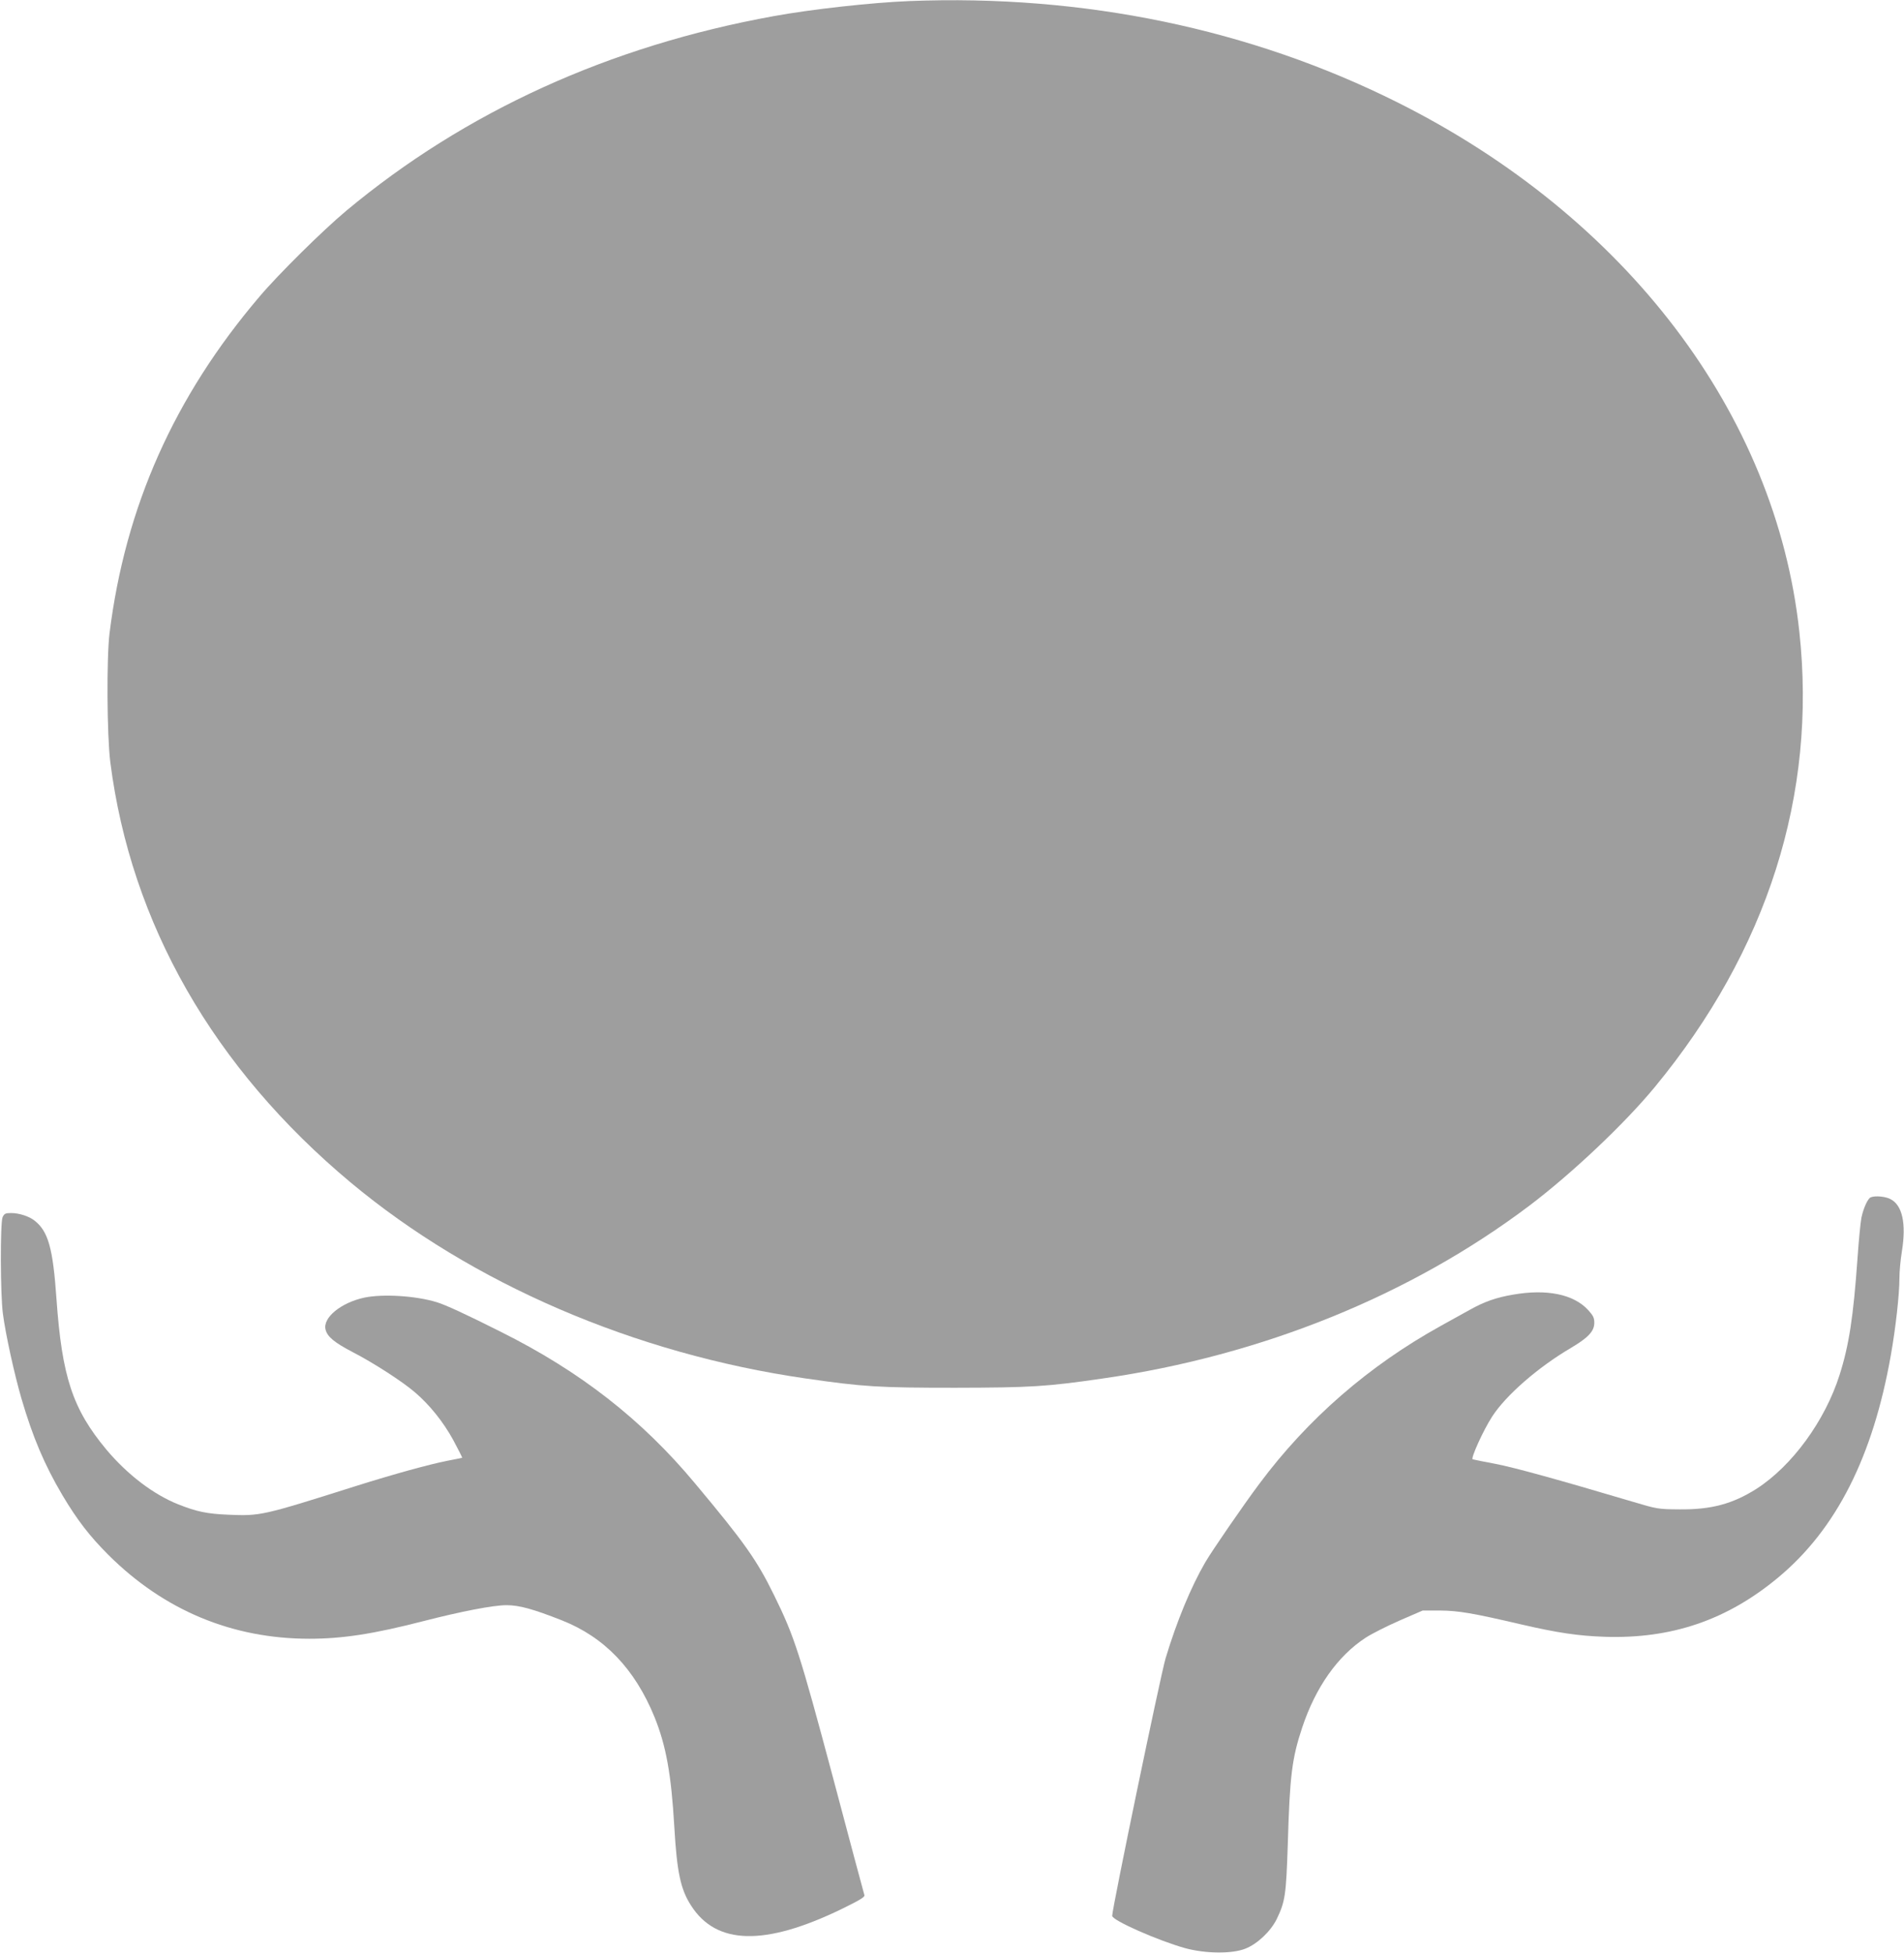 <?xml version="1.0" standalone="no"?>
<!DOCTYPE svg PUBLIC "-//W3C//DTD SVG 20010904//EN"
 "http://www.w3.org/TR/2001/REC-SVG-20010904/DTD/svg10.dtd">
<svg version="1.0" xmlns="http://www.w3.org/2000/svg"
 width="1248pt" height="1280pt" viewBox="0 0 1248 1280"
 preserveAspectRatio="xMidYMid meet">
<g transform="translate(0,1280) scale(0.1,-0.1)"
fill="#9e9e9e" stroke="none">
<path d="M5960 12793 c-246 -10 -638 -53 -890 -99 -1076 -195 -2020 -625
-2800 -1275 -152 -127 -444 -415 -570 -564 -559 -657 -879 -1377 -982 -2205
-20 -163 -17 -670 5 -845 135 -1058 677 -2005 1577 -2756 794 -662 1859 -1121
2980 -1283 379 -55 481 -61 980 -61 497 1 600 7 970 61 1042 150 2016 545
2794 1132 278 210 624 537 822 777 739 896 1064 1918 948 2985 -154 1427
-1135 2719 -2634 3469 -964 482 -2057 709 -3200 664z"/>
<path d="M12262 4953 c-19 -7 -48 -71 -61 -133 -6 -30 -18 -152 -26 -270 -27
-379 -55 -565 -117 -760 -95 -301 -312 -598 -546 -748 -155 -98 -294 -136
-502 -134 -144 1 -147 2 -315 52 -485 144 -768 222 -892 246 -76 14 -143 28
-150 30 -15 4 69 190 128 281 90 139 300 322 514 448 115 68 155 110 155 166
0 32 -7 47 -41 84 -95 103 -271 139 -493 100 -111 -19 -186 -46 -280 -98 -41
-23 -128 -71 -193 -107 -471 -261 -871 -608 -1189 -1035 -104 -139 -309 -437
-354 -514 -95 -164 -187 -387 -260 -629 -33 -111 -350 -1638 -350 -1688 0 -30
303 -163 479 -212 133 -36 307 -38 394 -3 79 31 165 113 205 193 56 116 62
157 73 493 13 448 27 561 95 765 88 263 232 467 414 586 41 27 143 78 225 114
l150 65 115 0 c120 -1 214 -17 531 -91 238 -55 372 -75 545 -81 439 -15 804
109 1140 389 380 316 621 792 738 1458 31 175 56 396 56 503 0 42 7 121 16
175 30 184 3 305 -76 344 -33 17 -100 23 -128 11z"/>
<path d="M17 4823 c-16 -38 -15 -505 2 -633 18 -137 75 -395 121 -554 75 -256
152 -437 269 -635 97 -163 179 -269 301 -391 364 -363 811 -550 1318 -550 215
0 419 31 745 115 253 65 461 105 547 105 83 0 174 -25 362 -99 279 -110 479
-318 608 -634 76 -188 110 -375 130 -722 17 -294 41 -408 110 -514 165 -258
482 -266 983 -24 119 58 156 80 153 92 -3 9 -96 356 -206 771 -218 816 -253
925 -386 1195 -113 231 -195 347 -519 734 -348 418 -753 734 -1275 994 -233
117 -359 175 -418 193 -138 42 -351 55 -473 30 -154 -33 -275 -132 -255 -210
12 -47 57 -84 177 -147 136 -70 325 -192 409 -264 96 -82 186 -194 251 -313
33 -62 60 -114 58 -116 -2 -1 -47 -10 -99 -20 -120 -24 -349 -87 -600 -166
-613 -194 -623 -196 -835 -187 -139 6 -206 20 -327 68 -163 65 -333 195 -470
358 -222 266 -292 478 -328 991 -23 330 -54 440 -143 510 -36 29 -102 50 -154
50 -38 0 -45 -4 -56 -27z"/>
</g>
</svg>
